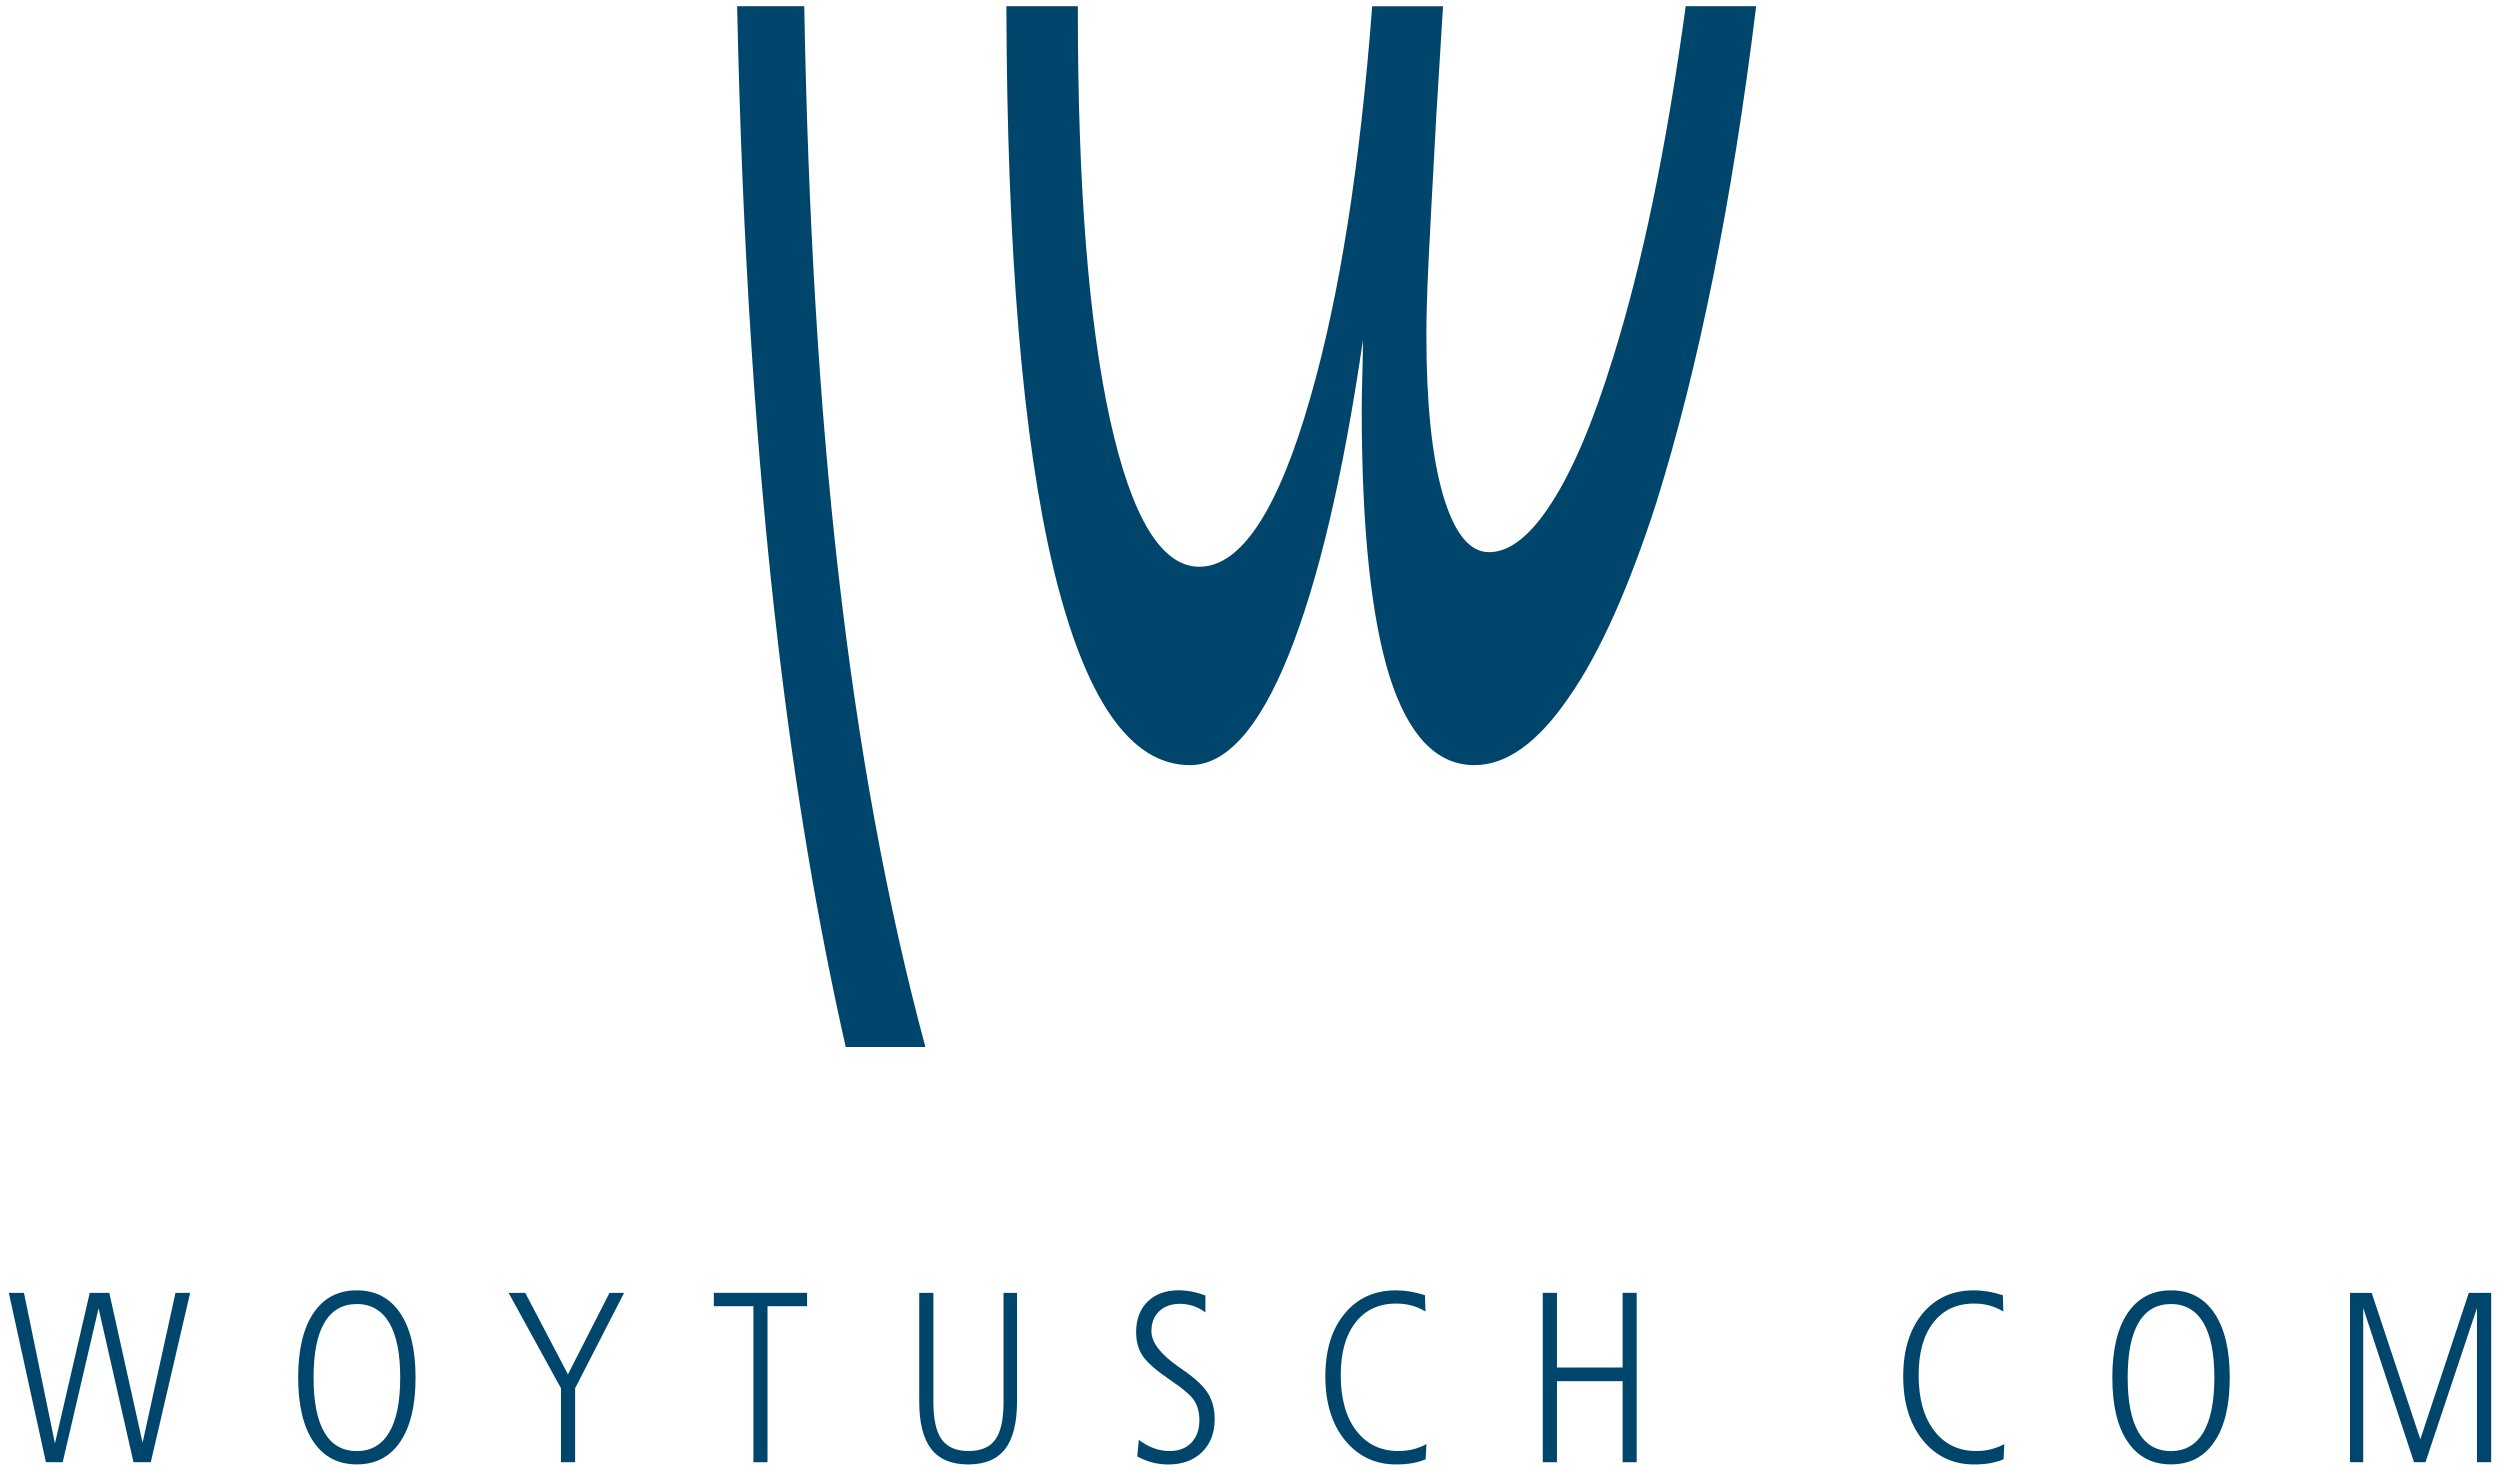 <?xml version="1.0" encoding="utf-8"?>
<!-- Generator: Adobe Illustrator 16.0.3, SVG Export Plug-In . SVG Version: 6.00 Build 0)  -->
<!DOCTYPE svg PUBLIC "-//W3C//DTD SVG 1.0//EN" "http://www.w3.org/TR/2001/REC-SVG-20010904/DTD/svg10.dtd">
<svg version="1.0" id="Ebene_1" xmlns="http://www.w3.org/2000/svg" xmlns:xlink="http://www.w3.org/1999/xlink" x="0px" y="0px"
	 width="57.826px" height="34.017px" viewBox="0 0 57.826 34.017"
	 style="enable-background:new 0 0 57.826 34.017;" xml:space="preserve">
<g>
	<path style="fill-rule:evenodd;clip-rule:evenodd;fill:#00466C;" d="M40.621,0.144h-1.63
		c-0.446,3.268-1.007,5.987-1.687,8.149c-0.449,1.456-0.922,2.575-1.417,3.341
		c-0.491,0.765-0.973,1.138-1.445,1.138c-0.454,0-0.806-0.448-1.065-1.325
		c-0.259-0.896-0.384-2.127-0.384-3.694c0-0.411,0.014-0.952,0.046-1.624
		s0.093-1.81,0.181-3.414l0.158-2.57h-1.639
		c-0.28,3.695-0.757,6.71-1.428,9.045c-0.745,2.612-1.603,3.919-2.57,3.919
		c-0.879,0-1.565-1.139-2.064-3.396C25.181,7.453,24.931,4.299,24.931,0.25V0.144
		h-1.653c0.016,5.674,0.377,10.007,1.083,12.982
		c0.728,3.042,1.778,4.572,3.164,4.572c0.833,0,1.593-0.84,2.278-2.538
		s1.26-4.124,1.723-7.297c0,0.168-0.005,0.448-0.015,0.821
		c-0.009,0.354-0.014,0.616-0.014,0.766c0,2.762,0.218,4.833,0.644,6.195
		c0.431,1.362,1.084,2.053,1.964,2.053c0.741,0,1.468-0.522,2.182-1.567
		c0.718-1.026,1.389-2.538,2.023-4.497C39.296,8.48,40.067,4.65,40.621,0.144
		 M19.562,24.218h1.843c-0.883-3.271-1.556-6.945-2.017-10.998
		c-0.438-3.85-0.699-8.209-0.785-13.076h-1.553
		c0.117,5.478,0.434,10.408,0.953,14.793
		C18.395,18.26,18.915,21.357,19.562,24.218z"/>
	<polygon style="fill:#00466C;" points="0.204,29.904 0.554,29.904 1.271,33.387 2.076,29.904 
		2.528,29.904 3.298,33.371 4.059,29.904 4.398,29.904 3.488,33.822 3.088,33.822 
		2.28,30.261 1.45,33.822 1.062,33.822 	"/>
	<path style="fill:#00466C;" d="M8.254,29.846c0.432,0,0.767,0.177,1.003,0.527
		c0.237,0.351,0.355,0.848,0.355,1.489c0,0.644-0.118,1.14-0.355,1.487
		c-0.236,0.349-0.571,0.523-1.003,0.523c-0.433,0-0.767-0.175-1.003-0.523
		c-0.236-0.348-0.354-0.844-0.354-1.487s0.118-1.141,0.354-1.491
		S7.821,29.846,8.254,29.846 M8.254,30.163c-0.331,0-0.581,0.144-0.749,0.43
		c-0.169,0.285-0.252,0.708-0.252,1.27c0,0.561,0.083,0.984,0.252,1.271
		c0.168,0.287,0.418,0.43,0.749,0.43c0.328,0,0.577-0.144,0.748-0.432
		c0.171-0.287,0.255-0.711,0.255-1.27c0-0.558-0.084-0.979-0.255-1.267
		C8.831,30.308,8.582,30.163,8.254,30.163z"/>
	<polygon style="fill:#00466C;" points="11.764,29.904 12.149,29.904 13.137,31.79 14.098,29.904 
		14.436,29.904 13.303,32.11 13.303,33.822 12.975,33.822 12.975,32.11 	"/>
	<polygon style="fill:#00466C;" points="16.511,29.904 18.668,29.904 18.668,30.213 17.753,30.213 
		17.753,33.822 17.427,33.822 17.427,30.213 16.511,30.213 	"/>
	<path style="fill:#00466C;" d="M21.262,29.904h0.328v2.535c0,0.393,0.064,0.679,0.193,0.857
		c0.129,0.178,0.335,0.267,0.62,0.267s0.491-0.087,0.618-0.264
		c0.128-0.175,0.191-0.463,0.191-0.86v-2.535h0.312v2.512
		c0,0.496-0.091,0.863-0.276,1.101s-0.469,0.356-0.854,0.356
		c-0.384,0-0.669-0.119-0.854-0.357s-0.278-0.604-0.278-1.1V29.904z"/>
	<path style="fill:#00466C;" d="M27.882,29.965v0.392c-0.088-0.066-0.182-0.116-0.279-0.149
		c-0.1-0.032-0.202-0.05-0.309-0.05c-0.202,0-0.363,0.058-0.482,0.172
		c-0.12,0.113-0.179,0.268-0.179,0.46c0,0.256,0.205,0.528,0.614,0.815
		c0.072,0.051,0.127,0.089,0.166,0.117c0.26,0.184,0.438,0.356,0.536,0.521
		c0.099,0.164,0.147,0.358,0.147,0.583c0,0.317-0.098,0.572-0.293,0.763
		c-0.195,0.189-0.455,0.285-0.778,0.285c-0.128,0-0.251-0.016-0.37-0.046
		C26.535,33.796,26.419,33.75,26.305,33.688l0.036-0.383
		c0.116,0.086,0.232,0.151,0.351,0.194c0.117,0.043,0.239,0.064,0.366,0.064
		c0.207,0,0.373-0.063,0.498-0.192c0.123-0.13,0.186-0.301,0.186-0.514
		c0-0.182-0.039-0.334-0.115-0.455s-0.258-0.278-0.547-0.472
		c-0.331-0.226-0.547-0.415-0.649-0.567c-0.102-0.153-0.152-0.335-0.152-0.547
		c0-0.297,0.088-0.533,0.264-0.708c0.178-0.175,0.417-0.263,0.72-0.263
		c0.102,0,0.204,0.011,0.308,0.03C27.673,29.897,27.777,29.926,27.882,29.965"/>
	<path style="fill:#00466C;" d="M32.96,29.959l0.012,0.377
		c-0.102-0.062-0.209-0.107-0.32-0.139c-0.112-0.03-0.231-0.045-0.358-0.045
		c-0.401,0-0.715,0.146-0.941,0.438c-0.227,0.292-0.341,0.697-0.341,1.216
		c0,0.545,0.12,0.974,0.359,1.286c0.24,0.313,0.565,0.471,0.976,0.471
		c0.113,0,0.224-0.013,0.332-0.039c0.107-0.027,0.213-0.066,0.315-0.121
		l-0.018,0.351c-0.103,0.042-0.208,0.072-0.315,0.091
		c-0.109,0.019-0.232,0.028-0.367,0.028c-0.486,0-0.879-0.187-1.184-0.559
		c-0.303-0.373-0.454-0.866-0.454-1.479c0-0.605,0.148-1.088,0.445-1.449
		c0.296-0.36,0.692-0.54,1.187-0.54c0.106,0,0.216,0.01,0.327,0.027
		C32.725,29.892,32.841,29.921,32.96,29.959"/>
	<polygon style="fill:#00466C;" points="35.685,29.904 36.013,29.904 36.013,31.631 37.532,31.631 
		37.532,29.904 37.857,29.904 37.857,33.822 37.532,33.822 37.532,31.947 
		36.013,31.947 36.013,33.822 35.685,33.822 	"/>
	<path style="fill:#00466C;" d="M46.326,29.959l0.012,0.377
		c-0.102-0.062-0.208-0.107-0.32-0.139c-0.111-0.03-0.23-0.045-0.358-0.045
		c-0.4,0-0.714,0.146-0.94,0.438c-0.228,0.292-0.341,0.697-0.341,1.216
		c0,0.545,0.119,0.974,0.359,1.286c0.24,0.313,0.564,0.471,0.975,0.471
		c0.114,0,0.225-0.013,0.332-0.039c0.107-0.027,0.213-0.066,0.315-0.121
		l-0.017,0.351c-0.103,0.042-0.208,0.072-0.316,0.091
		c-0.109,0.019-0.231,0.028-0.367,0.028c-0.485,0-0.879-0.187-1.183-0.559
		c-0.303-0.373-0.455-0.866-0.455-1.479c0-0.605,0.149-1.088,0.445-1.449
		c0.297-0.36,0.692-0.54,1.187-0.54c0.107,0,0.216,0.01,0.327,0.027
		C46.092,29.892,46.207,29.921,46.326,29.959"/>
	<path style="fill:#00466C;" d="M50.216,29.846c0.432,0,0.767,0.177,1.003,0.527
		c0.237,0.351,0.356,0.848,0.356,1.489c0,0.644-0.119,1.14-0.356,1.487
		c-0.236,0.349-0.571,0.523-1.003,0.523s-0.767-0.175-1.002-0.523
		c-0.237-0.348-0.355-0.844-0.355-1.487s0.118-1.141,0.355-1.491
		C49.449,30.021,49.784,29.846,50.216,29.846 M50.216,30.163
		c-0.331,0-0.581,0.144-0.749,0.43c-0.169,0.285-0.253,0.708-0.253,1.27
		c0,0.561,0.084,0.984,0.253,1.271c0.168,0.287,0.418,0.43,0.749,0.43
		c0.328,0,0.578-0.144,0.748-0.432c0.17-0.287,0.255-0.711,0.255-1.27
		c0-0.558-0.085-0.979-0.255-1.267C50.794,30.308,50.544,30.163,50.216,30.163z"/>
	<polygon style="fill:#00466C;" points="54.356,29.904 54.858,29.904 55.983,33.291 57.105,29.904 
		57.622,29.904 57.622,33.822 57.293,33.822 57.293,30.255 56.102,33.822 
		55.837,33.822 54.662,30.255 54.662,33.822 54.356,33.822 	"/>
</g>
</svg>
